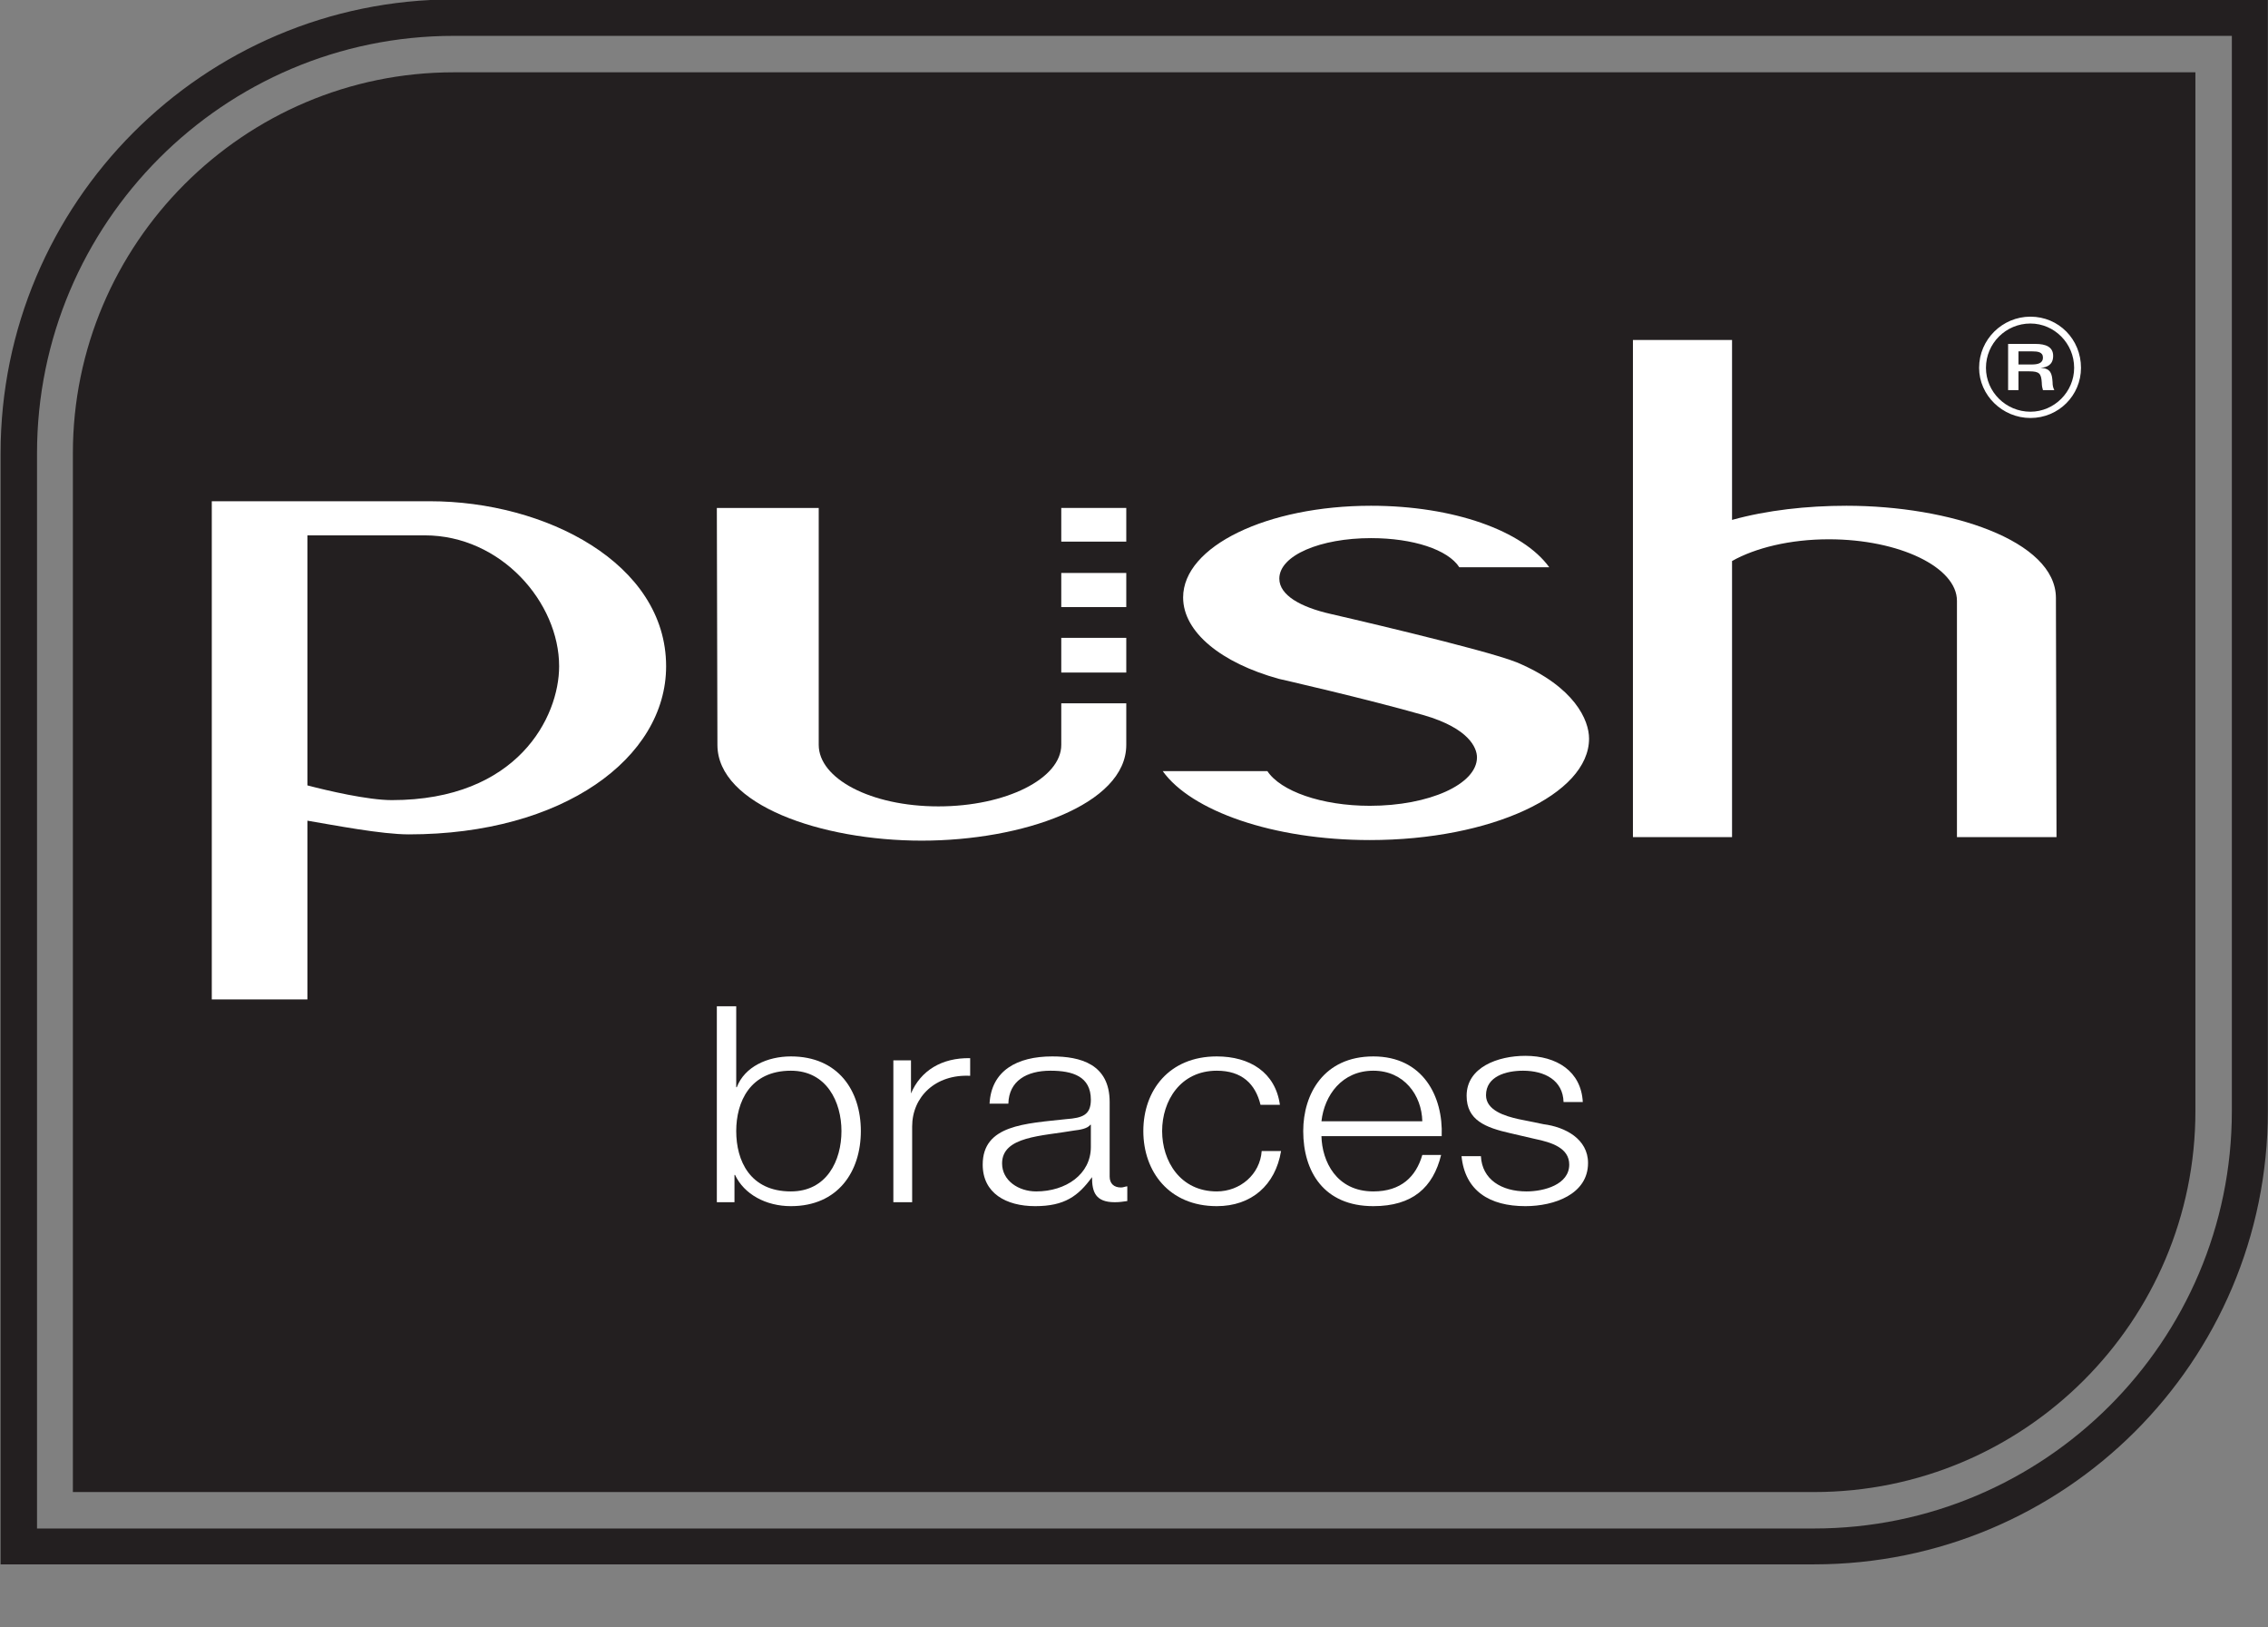 <?xml version="1.0" encoding="UTF-8"?>
<svg xmlns="http://www.w3.org/2000/svg" xmlns:xlink="http://www.w3.org/1999/xlink" width="15.56pt" height="11.16pt" viewBox="0 0 15.56 11.16" version="1.1">
<rect x="0" y="0" width="15.56" height="11.16" fill="#808080" stroke="none"/>
<defs>
<clipPath id="clip1">
  <path d="M 0 0 L 15.559 0 L 15.559 11 L 0 11 Z M 0 0 "/>
</clipPath>
</defs>
<g id="surface1">
<g clip-path="url(#clip1)" clip-rule="nonzero">
<path style=" stroke:none;fill-rule:nonzero;fill:rgb(13.699%,12.199%,12.5%);fill-opacity:1;" d="M 15.312 7.621 C 15.312 9.199 14.027 10.484 12.445 10.484 L 0.254 10.484 L 0.254 3.109 C 0.254 1.531 1.535 0.246 3.113 0.246 L 15.312 0.246 Z M 3.113 -0.004 C 1.395 -0.004 0.004 1.395 0.004 3.109 L 0.004 10.73 L 12.445 10.73 C 14.164 10.73 15.559 9.34 15.559 7.621 L 15.559 -0.004 L 3.113 -0.004 "/>
<path style=" stroke:none;fill-rule:nonzero;fill:rgb(13.699%,12.199%,12.5%);fill-opacity:1;" d="M 3.113 0.496 C 1.672 0.496 0.5 1.672 0.5 3.109 L 0.5 10.234 L 12.445 10.234 C 13.891 10.234 15.062 9.062 15.062 7.621 L 15.062 0.496 L 3.113 0.496 "/>
</g>
<path style=" stroke:none;fill-rule:nonzero;fill:rgb(100%,100%,100%);fill-opacity:1;" d="M 5.426 7.344 C 5.145 7.344 5.051 7.559 5.051 7.758 C 5.051 7.961 5.145 8.172 5.426 8.172 C 5.672 8.172 5.773 7.961 5.773 7.758 C 5.773 7.559 5.672 7.344 5.426 7.344 M 4.918 6.902 L 5.051 6.902 L 5.051 7.457 L 5.055 7.457 C 5.109 7.316 5.266 7.246 5.426 7.246 C 5.75 7.246 5.906 7.48 5.906 7.758 C 5.906 8.035 5.75 8.273 5.426 8.273 C 5.254 8.273 5.105 8.191 5.043 8.059 L 5.039 8.059 L 5.039 8.246 L 4.918 8.246 L 4.918 6.902 "/>
<path style=" stroke:none;fill-rule:nonzero;fill:rgb(100%,100%,100%);fill-opacity:1;" d="M 6.129 7.273 L 6.25 7.273 L 6.25 7.5 C 6.316 7.344 6.461 7.254 6.656 7.258 L 6.656 7.379 C 6.418 7.367 6.258 7.523 6.258 7.727 L 6.258 8.246 L 6.129 8.246 L 6.129 7.273 "/>
<path style=" stroke:none;fill-rule:nonzero;fill:rgb(100%,100%,100%);fill-opacity:1;" d="M 7.484 7.715 L 7.48 7.715 C 7.461 7.742 7.406 7.75 7.371 7.754 C 7.148 7.793 6.875 7.793 6.875 7.98 C 6.875 8.098 6.988 8.172 7.109 8.172 C 7.312 8.172 7.484 8.055 7.484 7.867 Z M 6.789 7.57 C 6.801 7.344 6.977 7.246 7.219 7.246 C 7.41 7.246 7.613 7.297 7.613 7.559 L 7.613 8.07 C 7.613 8.117 7.641 8.145 7.691 8.145 C 7.707 8.145 7.723 8.137 7.734 8.137 L 7.734 8.238 C 7.703 8.242 7.684 8.246 7.648 8.246 C 7.516 8.246 7.492 8.176 7.492 8.074 C 7.398 8.203 7.305 8.273 7.102 8.273 C 6.902 8.273 6.742 8.184 6.742 7.988 C 6.742 7.715 7.035 7.707 7.316 7.676 C 7.426 7.668 7.484 7.648 7.484 7.543 C 7.484 7.383 7.359 7.344 7.207 7.344 C 7.043 7.344 6.922 7.414 6.918 7.57 L 6.789 7.57 "/>
<path style=" stroke:none;fill-rule:nonzero;fill:rgb(100%,100%,100%);fill-opacity:1;" d="M 8.648 7.578 C 8.613 7.434 8.52 7.344 8.348 7.344 C 8.098 7.344 7.973 7.551 7.973 7.758 C 7.973 7.965 8.098 8.172 8.348 8.172 C 8.508 8.172 8.645 8.055 8.656 7.895 L 8.789 7.895 C 8.75 8.129 8.586 8.273 8.348 8.273 C 8.02 8.273 7.844 8.035 7.844 7.758 C 7.844 7.48 8.02 7.246 8.348 7.246 C 8.574 7.246 8.75 7.355 8.781 7.578 L 8.648 7.578 "/>
<path style=" stroke:none;fill-rule:nonzero;fill:rgb(100%,100%,100%);fill-opacity:1;" d="M 9.758 7.691 C 9.754 7.512 9.633 7.344 9.422 7.344 C 9.207 7.344 9.086 7.512 9.066 7.691 Z M 9.066 7.793 C 9.07 7.965 9.168 8.172 9.422 8.172 C 9.613 8.172 9.715 8.07 9.758 7.922 L 9.887 7.922 C 9.832 8.145 9.691 8.273 9.422 8.273 C 9.082 8.273 8.941 8.035 8.941 7.758 C 8.941 7.504 9.082 7.246 9.422 7.246 C 9.762 7.246 9.902 7.52 9.891 7.793 L 9.066 7.793 "/>
<path style=" stroke:none;fill-rule:nonzero;fill:rgb(100%,100%,100%);fill-opacity:1;" d="M 10.727 7.559 C 10.723 7.41 10.598 7.344 10.449 7.344 C 10.332 7.344 10.195 7.383 10.195 7.512 C 10.195 7.617 10.328 7.656 10.418 7.676 L 10.59 7.711 C 10.738 7.73 10.895 7.812 10.895 7.977 C 10.895 8.191 10.664 8.273 10.465 8.273 C 10.219 8.273 10.051 8.168 10.027 7.93 L 10.16 7.93 C 10.168 8.09 10.301 8.172 10.473 8.172 C 10.594 8.172 10.766 8.125 10.766 7.988 C 10.766 7.875 10.648 7.836 10.531 7.812 L 10.363 7.773 C 10.191 7.734 10.062 7.684 10.062 7.516 C 10.062 7.32 10.277 7.242 10.465 7.242 C 10.68 7.242 10.848 7.348 10.859 7.559 L 10.727 7.559 "/>
<path style=" stroke:none;fill-rule:nonzero;fill:rgb(100%,100%,100%);fill-opacity:1;" d="M 14.105 4.102 C 14.105 3.707 13.375 3.469 12.668 3.469 C 12.395 3.469 12.121 3.5 11.883 3.566 L 11.883 2.332 L 11.203 2.332 L 11.203 5.742 L 11.883 5.742 L 11.883 3.848 C 12.043 3.758 12.281 3.699 12.547 3.699 C 13.031 3.699 13.426 3.891 13.426 4.121 L 13.426 5.742 L 14.109 5.742 L 14.105 4.102 "/>
<path style=" stroke:none;fill-rule:nonzero;fill:rgb(100%,100%,100%);fill-opacity:1;" d="M 7.727 3.484 L 7.281 3.484 L 7.281 3.715 L 7.727 3.715 L 7.727 3.484 "/>
<path style=" stroke:none;fill-rule:nonzero;fill:rgb(100%,100%,100%);fill-opacity:1;" d="M 7.727 3.93 L 7.281 3.93 L 7.281 4.164 L 7.727 4.164 L 7.727 3.93 "/>
<path style=" stroke:none;fill-rule:nonzero;fill:rgb(100%,100%,100%);fill-opacity:1;" d="M 7.727 4.375 L 7.281 4.375 L 7.281 4.613 L 7.727 4.613 L 7.727 4.375 "/>
<path style=" stroke:none;fill-rule:nonzero;fill:rgb(100%,100%,100%);fill-opacity:1;" d="M 7.281 4.824 L 7.281 5.109 C 7.281 5.34 6.902 5.531 6.438 5.531 C 5.973 5.531 5.617 5.34 5.617 5.109 L 5.617 3.484 L 4.918 3.484 L 4.922 5.109 C 4.922 5.52 5.633 5.766 6.324 5.766 C 7.012 5.766 7.727 5.52 7.727 5.109 L 7.727 4.824 L 7.281 4.824 "/>
<path style=" stroke:none;fill-rule:nonzero;fill:rgb(100%,100%,100%);fill-opacity:1;" d="M 10.406 4.543 C 10.184 4.453 9.129 4.211 9.129 4.211 C 8.922 4.164 8.777 4.082 8.777 3.969 C 8.777 3.809 9.059 3.691 9.406 3.691 C 9.695 3.691 9.934 3.77 10.012 3.891 L 10.629 3.891 C 10.449 3.641 9.973 3.469 9.406 3.469 C 8.695 3.469 8.117 3.746 8.117 4.098 C 8.117 4.336 8.379 4.547 8.773 4.656 C 8.773 4.656 9.375 4.793 9.77 4.906 C 10.078 4.996 10.133 5.129 10.133 5.195 C 10.133 5.379 9.805 5.527 9.398 5.527 C 9.066 5.527 8.785 5.426 8.695 5.289 L 7.977 5.289 C 8.172 5.562 8.734 5.762 9.398 5.762 C 10.23 5.762 10.902 5.449 10.902 5.066 C 10.902 4.941 10.805 4.711 10.406 4.543 "/>
<path style=" stroke:none;fill-rule:nonzero;fill:rgb(100%,100%,100%);fill-opacity:1;" d="M 13.93 2.824 C 13.762 2.824 13.625 2.688 13.625 2.523 C 13.625 2.355 13.762 2.219 13.93 2.219 C 14.094 2.219 14.23 2.355 14.23 2.523 C 14.23 2.688 14.094 2.824 13.93 2.824 M 13.93 2.172 C 13.738 2.172 13.578 2.328 13.578 2.523 C 13.578 2.711 13.738 2.867 13.93 2.867 C 14.125 2.867 14.277 2.711 14.277 2.523 C 14.277 2.328 14.125 2.172 13.93 2.172 "/>
<path style=" stroke:none;fill-rule:nonzero;fill:rgb(100%,100%,100%);fill-opacity:1;" d="M 13.848 2.5 L 13.938 2.5 C 13.98 2.5 14.016 2.492 14.016 2.453 C 14.016 2.414 13.98 2.41 13.941 2.41 L 13.848 2.41 Z M 13.777 2.359 L 13.965 2.359 C 14.035 2.359 14.086 2.379 14.086 2.441 C 14.086 2.5 14.047 2.52 14 2.523 C 14.07 2.527 14.078 2.562 14.082 2.621 C 14.082 2.645 14.086 2.66 14.094 2.676 L 14.016 2.676 C 14.012 2.664 14.008 2.645 14.008 2.625 C 14.004 2.562 13.992 2.547 13.922 2.547 L 13.848 2.547 L 13.848 2.676 L 13.777 2.676 L 13.777 2.359 "/>
<path style=" stroke:none;fill-rule:nonzero;fill:rgb(100%,100%,100%);fill-opacity:1;" d="M 2.688 5.488 C 2.523 5.488 2.242 5.422 2.109 5.387 L 2.109 3.672 L 2.914 3.672 C 3.438 3.672 3.836 4.133 3.836 4.57 C 3.836 4.918 3.551 5.488 2.688 5.488 M 2.949 3.438 L 1.453 3.438 L 1.453 6.855 L 2.109 6.855 L 2.109 5.629 C 2.293 5.66 2.617 5.723 2.805 5.723 C 3.863 5.723 4.57 5.199 4.57 4.57 C 4.57 3.863 3.742 3.438 2.949 3.438 "/>
</g>
</svg>
